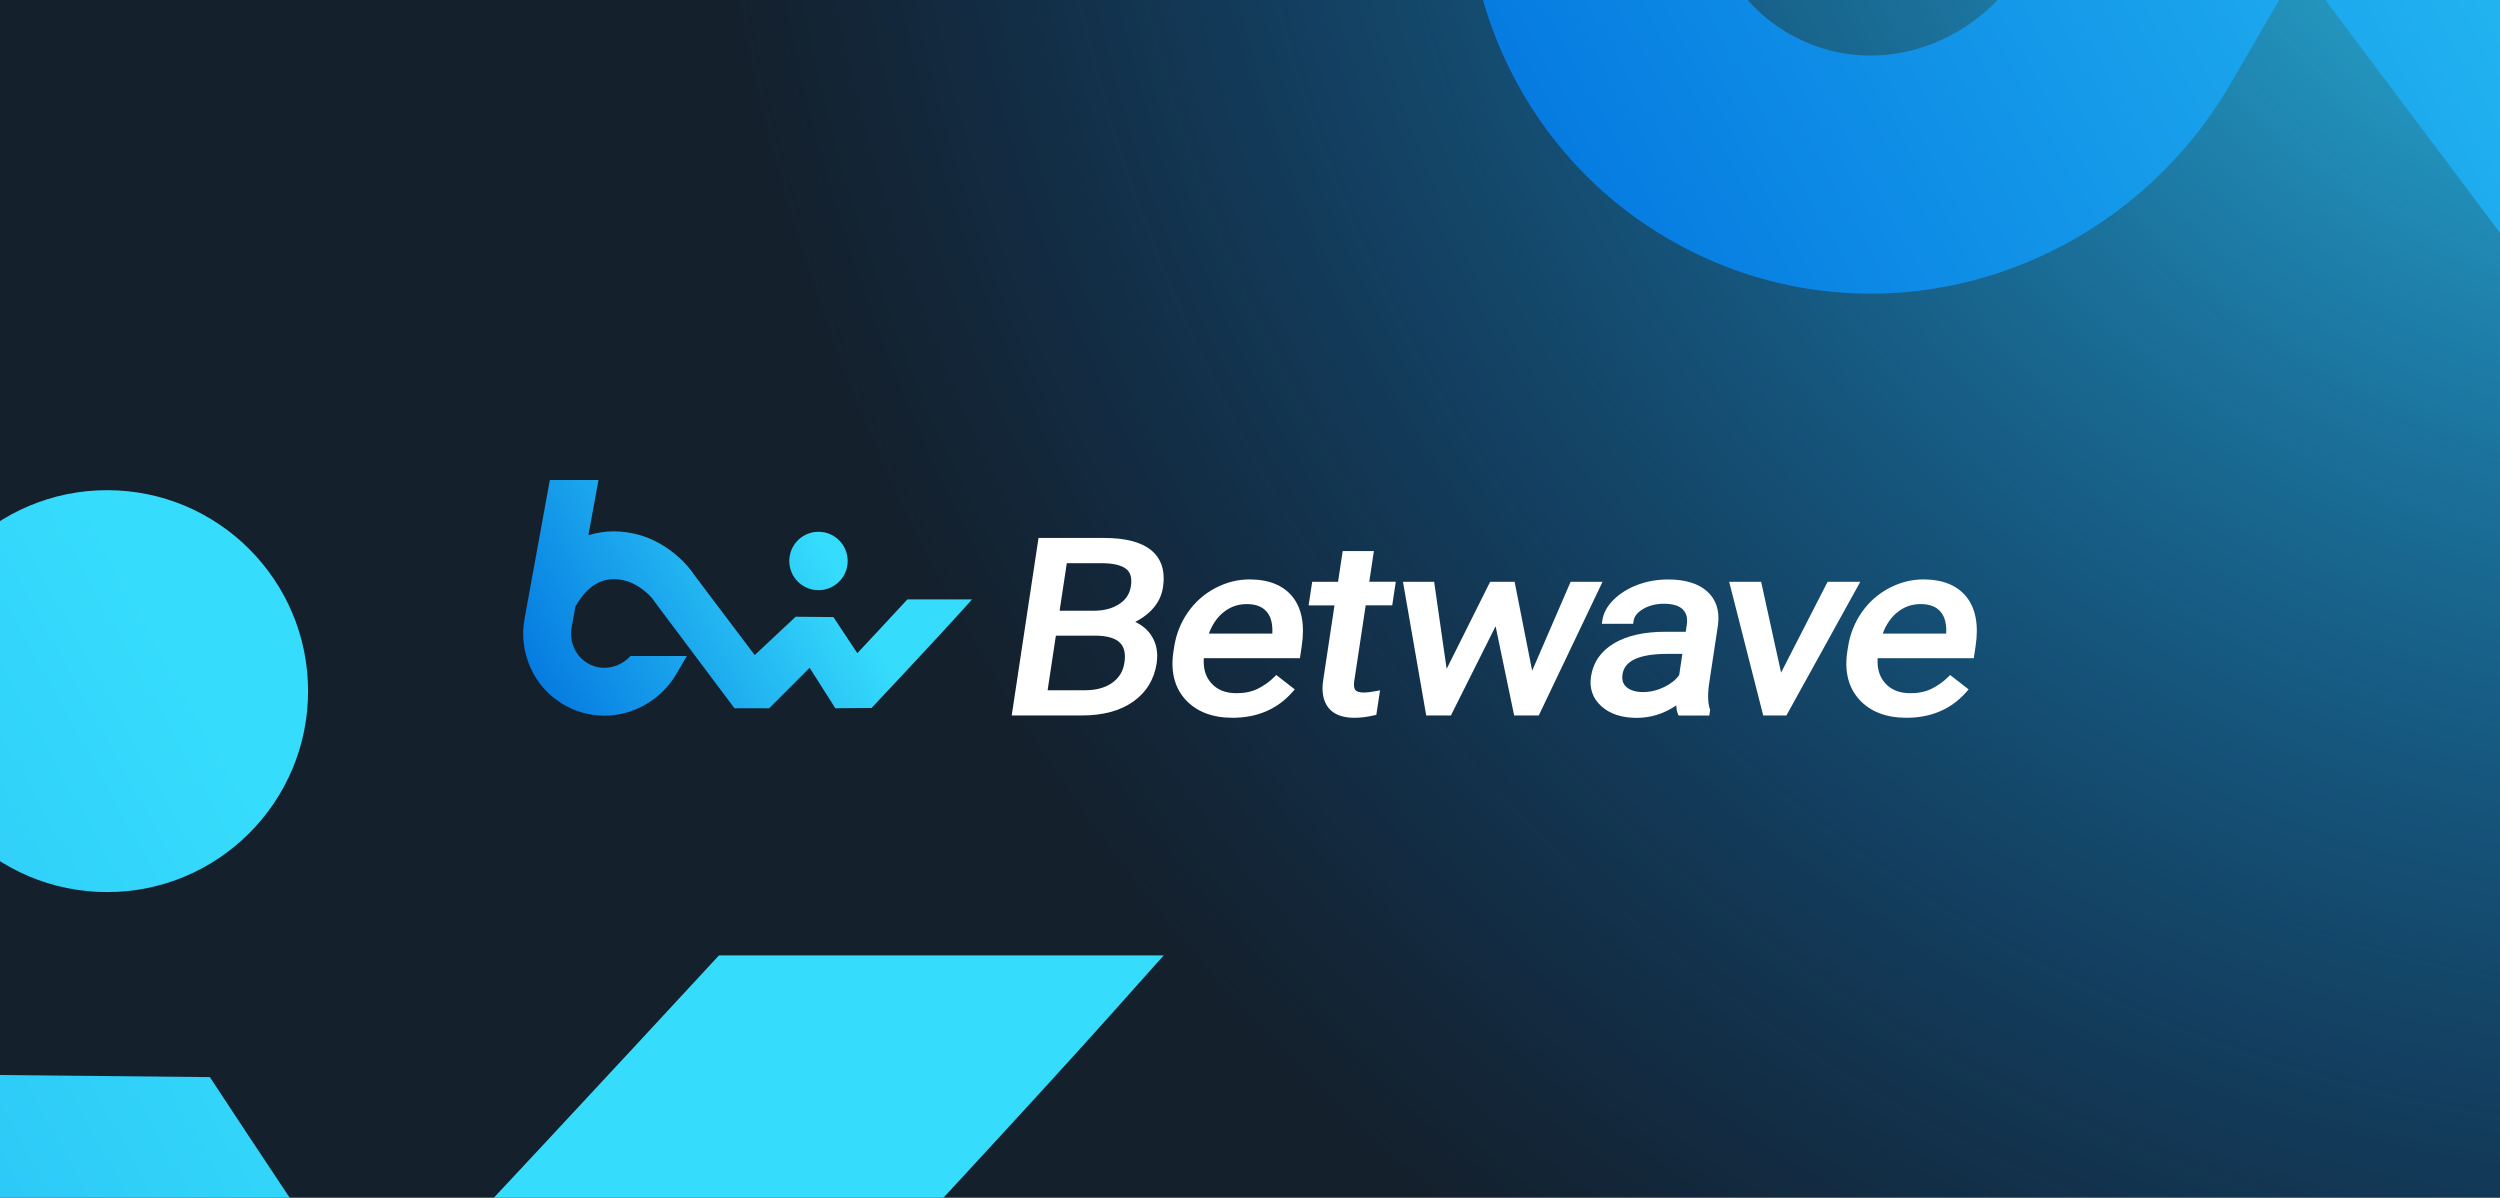 <?xml version="1.0" encoding="UTF-8"?> <svg xmlns="http://www.w3.org/2000/svg" xmlns:xlink="http://www.w3.org/1999/xlink" version="1.1" id="_Слой_1" x="0px" y="0px" viewBox="0 0 6154.4 2948.6" style="enable-background:new 0 0 6154.4 2948.6;" xml:space="preserve"> <style type="text/css"> .st0{fill:#14202C;} .st1{fill:url(#SVGID_1_);} .st2{clip-path:url(#SVGID_00000122720123818607583670000002278986863328494741_);} .st3{fill:url(#SVGID_00000042712579499988434640000003958234131429992590_);} .st4{fill:url(#SVGID_00000036249560962748205280000007953797262699623584_);} .st5{fill:url(#SVGID_00000132082545693420788190000017231565674632913085_);} .st6{fill:url(#SVGID_00000018953338718038721670000003955460359212579712_);} .st7{fill:url(#SVGID_00000061444042661080324200000010886959738171865015_);} .st8{fill:url(#SVGID_00000092429123680401524690000011700944193620612009_);} .st9{fill:#FFFFFF;} </style> <rect y="0" class="st0" width="6154.4" height="2948.6"></rect> <radialGradient id="SVGID_1_" cx="6739.63" cy="391.16" r="5038.82" gradientTransform="matrix(1 0 0 1 0 -1303.999)" gradientUnits="userSpaceOnUse"> <stop offset="0" style="stop-color:#36DCFC"></stop> <stop offset="1" style="stop-color:#0274DF;stop-opacity:0"></stop> </radialGradient> <rect y="0" class="st1" width="6154.4" height="2948.6"></rect> <g> <g> <defs> <rect id="SVGID_00000071539143821471877880000006289133539368106389_" y="0" width="6154.4" height="2948.6"></rect> </defs> <clipPath id="SVGID_00000115513679744585924410000009300004200849979270_"> <use xlink:href="#SVGID_00000071539143821471877880000006289133539368106389_" style="overflow:visible;"></use> </clipPath> <g style="clip-path:url(#SVGID_00000115513679744585924410000009300004200849979270_);"> <g> <linearGradient id="SVGID_00000133495527838536282180000013178940688397782450_" gradientUnits="userSpaceOnUse" x1="-4600.891" y1="4380.463" x2="430.473" y2="1609.568"> <stop offset="0" style="stop-color:#0274DF"></stop> <stop offset="1" style="stop-color:#36DCFC"></stop> </linearGradient> <circle style="fill:url(#SVGID_00000133495527838536282180000013178940688397782450_);" cx="263.7" cy="1701.4" r="494.7"></circle> <linearGradient id="SVGID_00000116924189507447037290000005752870488617394103_" gradientUnits="userSpaceOnUse" x1="-4789.623" y1="4037.766" x2="241.741" y2="1266.87"> <stop offset="0" style="stop-color:#0274DF"></stop> <stop offset="1" style="stop-color:#36DCFC"></stop> </linearGradient> <path style="fill:url(#SVGID_00000116924189507447037290000005752870488617394103_);" d="M1769.9,2352 c-267.3,289.5-600.4,646.6-847.5,910.8c-20.8-31.2-41.6-62.5-62.3-93.5c-120-180.1-244.1-366.4-343.4-517.7l-639.1-6.4 l-693.5,649.3l-1028.6-1363.1c-156.4-240.9-500.5-546.2-905.2-665.2c-302.9-89.1-606.9-89.2-884-1l170.7-936.3h-824 l-428.8,2351.7c-51.2,280.8-16.7,566.6,99.7,826.4c117.8,262.9,310.4,478.7,557,624c147.8,87.1,307.8,145.1,475.7,172.4 c73.2,11.9,146.8,17.8,220.2,17.8c208.3,0,415.1-47.7,607.8-141.1c258.4-125.3,471.8-323.6,617-573.5l172.4-296.6h-954.7 c-136.8,149.3-337.2,225.1-532.5,193.3c-68.2-11.1-133.5-34.9-194.3-70.7c-206-121.4-314.9-365.2-270.9-606.7l64.6-354.1 l3.7-6.4c225.3-389.9,510.4-527.8,871.6-421.6c204,60,402.3,245.2,456,332l21.2,30.9L-1159,4196.5l586.9,0.6l686-686 c23.9,35.9,435.8,685.4,435.8,685.4l613.6-5c49.3-52.5,1212.2-1291.5,1568.9-1691.1l132.5-148.4H1769.9z"></path> </g> <g> <linearGradient id="SVGID_00000101082157793712324540000007450416956608196502_" gradientUnits="userSpaceOnUse" x1="3710.495" y1="765.777" x2="7348.293" y2="-1237.649"> <stop offset="0" style="stop-color:#0274DF"></stop> <stop offset="1" style="stop-color:#36DCFC"></stop> </linearGradient> <circle style="fill:url(#SVGID_00000101082157793712324540000007450416956608196502_);" cx="7227.7" cy="-1171.2" r="357.7"></circle> <linearGradient id="SVGID_00000173867802269512365270000012921063809043551128_" gradientUnits="userSpaceOnUse" x1="3574.037" y1="517.998" x2="7211.835" y2="-1485.428"> <stop offset="0" style="stop-color:#0274DF"></stop> <stop offset="1" style="stop-color:#36DCFC"></stop> </linearGradient> <path style="fill:url(#SVGID_00000173867802269512365270000012921063809043551128_);" d="M8316.8-700.9 C8123.5-491.5,7882.6-233.3,7704-42.3c-15-22.6-30.1-45.2-45.1-67.6c-86.8-130.2-176.5-264.9-248.3-374.3l-462.1-4.7 L6447.2-19.4L5703.5-1005c-113.1-174.2-361.9-394.9-654.5-481c-219-64.4-438.8-64.5-639.1-0.7l123.4-677h-595.7l-310,1700.4 c-37,203-12.1,409.7,72.1,597.5c85.2,190.1,224.5,346.1,402.7,451.2c106.9,63,222.6,104.9,343.9,124.7 c53,8.6,106.1,12.9,159.2,12.9c150.6,0,300.1-34.5,439.4-102c186.8-90.6,341.1-234,446.1-414.7L5615.7-8.2h-690.3 c-98.9,107.9-243.8,162.8-385,139.8c-49.3-8-96.5-25.2-140.5-51.1c-149-87.8-227.7-264.1-195.9-438.6l46.7-256.1l2.7-4.6 c162.9-281.9,369-381.6,630.2-304.8c147.5,43.4,290.9,177.3,329.7,240l15.3,22.4l970.5,1294l424.3,0.5l496-496 c17.3,26,315.1,495.5,315.1,495.5l443.7-3.6c35.7-38,876.4-933.8,1134.3-1222.7l95.8-107.3H8316.8z"></path> </g> </g> </g> </g> <g> <g> <linearGradient id="SVGID_00000181787838756679504310000010036101862430136248_" gradientUnits="userSpaceOnUse" x1="1308.012" y1="1770.301" x2="2039.092" y2="1367.677"> <stop offset="0" style="stop-color:#0274DF"></stop> <stop offset="1" style="stop-color:#36DCFC"></stop> </linearGradient> <circle style="fill:url(#SVGID_00000181787838756679504310000010036101862430136248_);" cx="2014.9" cy="1381" r="71.9"></circle> <linearGradient id="SVGID_00000177455007271208893370000018442527863576665227_" gradientUnits="userSpaceOnUse" x1="1280.589" y1="1720.505" x2="2011.668" y2="1317.881"> <stop offset="0" style="stop-color:#0274DF"></stop> <stop offset="1" style="stop-color:#36DCFC"></stop> </linearGradient> <path style="fill:url(#SVGID_00000177455007271208893370000018442527863576665227_);" d="M2233.7,1475.6 c-38.8,42.1-87.2,94-123.1,132.3c-3-4.5-6-9.1-9.1-13.6c-17.4-26.2-35.5-53.2-49.9-75.2l-92.9-0.9l-100.8,94.4l-149.5-198.1 c-22.7-35-72.7-79.4-131.5-96.7c-44-12.9-88.2-13-128.4-0.2l24.8-136h-119.7l-62.3,341.7c-7.4,40.8-2.4,82.3,14.5,120.1 c17.1,38.2,45.1,69.6,80.9,90.7c21.5,12.7,44.7,21.1,69.1,25.1c10.6,1.7,21.3,2.6,32,2.6c30.3,0,60.3-6.9,88.3-20.5 c37.6-18.2,68.6-47,89.7-83.3l25.1-43.1h-138.7c-19.9,21.7-49,32.7-77.4,28.1c-9.9-1.6-19.4-5.1-28.2-10.3 c-29.9-17.6-45.8-53.1-39.4-88.2l9.4-51.5l0.5-0.9c32.7-56.7,74.2-76.7,126.6-61.3c29.6,8.7,58.5,35.6,66.3,48.2l3.1,4.5 l195,260.1l85.3,0.1l99.7-99.7c3.5,5.2,63.3,99.6,63.3,99.6l89.2-0.7c7.2-7.6,176.1-187.7,228-245.7l19.3-21.6H2233.7z"></path> </g> <g> <path class="st9" d="M2834,1354.5L2834,1354.5c-24.3-20-63.5-30.2-116.3-30.2h-161.1l-66,437h173c51.5,0,93.8-11.4,125.8-33.9 c32.4-22.8,51.9-54.6,58-94.5c4-26.7-0.6-50.1-13.9-69.6c-9.5-13.9-22.5-24.7-38.8-32.3c15.2-7.7,28.4-17.2,39.4-28.4 c16-16.3,25.7-35.4,28.9-56.7C2869,1406,2859.2,1375.3,2834,1354.5z M2692.5,1503.5h-84l17.7-117.1h84.6c28.8,0,49.4,4.7,61.3,14 c11,8.6,14.9,22.5,11.9,42.6c-2.8,18.6-12,32.9-28.3,43.7C2739.1,1497.8,2717.9,1503.5,2692.5,1503.5z M2738.2,1680.7 c-17.2,12.3-39.6,18.5-66.5,18.5H2579l20.3-134.4h96.2c31,0,52.4,6.6,63.6,19.7c9.1,10.5,12.1,26.2,9,46.5 C2765,1652.3,2755.2,1668.6,2738.2,1680.7z"></path> <path class="st9" d="M3075.7,1426.4c-29.1,0-57.5,7.3-84.5,21.6c-27,14.3-49.6,34.4-67.2,59.8c-17.6,25.3-29,54.4-33.8,86.5 l-1.5,9.8c-7.4,49,2.7,88.8,29.9,118.5c27.1,29.5,66,44.4,115.6,44.4c60.9,0,110.4-21.3,147.3-63.2l5.9-6.7l-45.5-35.4l-5.2,5.1 c-12.2,12-26,21.8-40.9,29c-14.6,7.1-32,10.7-51.7,10.7c-27.4,0-48-8.4-62.9-25.5c-13.6-15.7-19.4-35.6-17.7-60.7h236.6l4.4-29.4 c7.9-52,0.4-92.8-22.2-121.3C3159.5,1441,3123.7,1426.4,3075.7,1426.4z M2976,1559.8c7.8-21.4,19.2-38.6,34.2-51.1 c17.3-14.5,36.6-21.6,58.9-21.6c22.6,0,38.8,6.3,49.6,19.3c10.3,12.4,14.8,30.4,13.4,53.3H2976z"></path> <path class="st9" d="M3382.2,1356.6h-76.8l-11.4,75.6h-63.7l-8.8,58.1h63.7l-27.8,184c-4.4,28.8,0,51.7,12.8,67.9 c13,16.5,34.5,24.8,63.8,24.8c15.4,0,31.8-2,48.7-6l5.5-1.3l9.1-60.3l-11.6,2.2c-11.9,2.2-21.1,3.3-27.4,3.3 c-11.1,0-18.6-2.1-21.7-6.2c-3.4-4.3-4.3-11.7-2.8-21.8l28.2-186.7h65.3l8.8-58.1h-65.3L3382.2,1356.6z"></path> <polygon class="st9" points="3866.5,1432.2 3771.8,1651.2 3728.6,1432.2 3668.4,1432.2 3561.3,1646.6 3530.5,1432.2 3453.8,1432.2 3511,1761.3 3571.8,1761.3 3681.8,1541.6 3727.5,1761.3 3788.1,1761.3 3945.1,1432.2 "></polygon> <path class="st9" d="M4202.3,1455.6L4202.3,1455.6c-21.6-19.3-54-29.1-96.2-29.1c-26.3,0-51.5,4.5-74.9,13.2 c-23.5,8.9-43.2,21.1-58.6,36.4c-15.8,15.8-25.2,32.5-27.8,49.9l-1.5,9.6h77.1l1.1-7.1c1.7-11.2,9.2-20.7,23-29 c14.5-8.8,31.8-13.2,51.5-13.2c21.9,0,37.6,4.7,46.8,14.1c9,9.2,12.1,21.4,9.7,37.5l-2.6,17.4h-51c-51.5,0-93.6,9.5-125.2,28.2 c-32.5,19.3-51.7,46.7-57,81.7c-4.5,29.6,4.2,54.4,25.8,73.7c20.9,18.7,50.1,28.3,86.5,28.3c35,0,67.7-10.3,97.4-30.6 c0.6,8.5,1.8,15,3.7,19.6l2.1,5.2h75.6l2.1-13.8l-0.6-1.9c-5.2-15.6-5.7-37.3-1.6-64.5l21.7-143.7l0-0.2 C4233.6,1502.9,4224.5,1475.4,4202.3,1455.6z M4141.6,1609.7l-7.9,52.4c-8.7,11.9-21.2,21.8-37.2,29.4 c-16.9,8.1-34.3,12.2-51.7,12.2c-17.5,0-31.1-4.1-40.6-12.1c-8.8-7.5-12-17.8-10-31.6c2.5-16.4,12.1-28.4,29.3-36.8 c18.5-9,45.8-13.5,80.9-13.5H4141.6z"></path> <polygon class="st9" points="4499.1,1432.2 4384.6,1655.8 4335.5,1432.2 4256.8,1432.2 4340.6,1761.3 4397.7,1761.3 4579.6,1432.2 "></polygon> <path class="st9" d="M4841.2,1469.7c-22.8-28.7-58.6-43.3-106.6-43.3c-29.1,0-57.5,7.3-84.5,21.6c-27,14.3-49.6,34.4-67.2,59.8 c-17.6,25.3-29,54.4-33.8,86.5l-1.5,9.8c-7.4,49,2.7,88.8,29.9,118.5c27.1,29.5,66,44.4,115.6,44.4c60.9,0,110.4-21.3,147.3-63.2 l5.9-6.7l-45.5-35.4l-5.2,5.1c-12.2,12-26,21.8-40.9,29c-14.6,7.1-32,10.7-51.7,10.7c-27.4,0-48-8.4-62.9-25.5 c-13.6-15.7-19.4-35.6-17.7-60.7H4859l4.4-29.4C4871.3,1539.1,4863.8,1498.3,4841.2,1469.7z M4634.9,1559.8 c7.8-21.4,19.3-38.6,34.2-51.1c17.3-14.5,36.6-21.6,58.9-21.6c22.6,0,38.8,6.3,49.6,19.3c10.3,12.4,14.8,30.4,13.4,53.3H4634.9z"></path> </g> </g> </svg> 